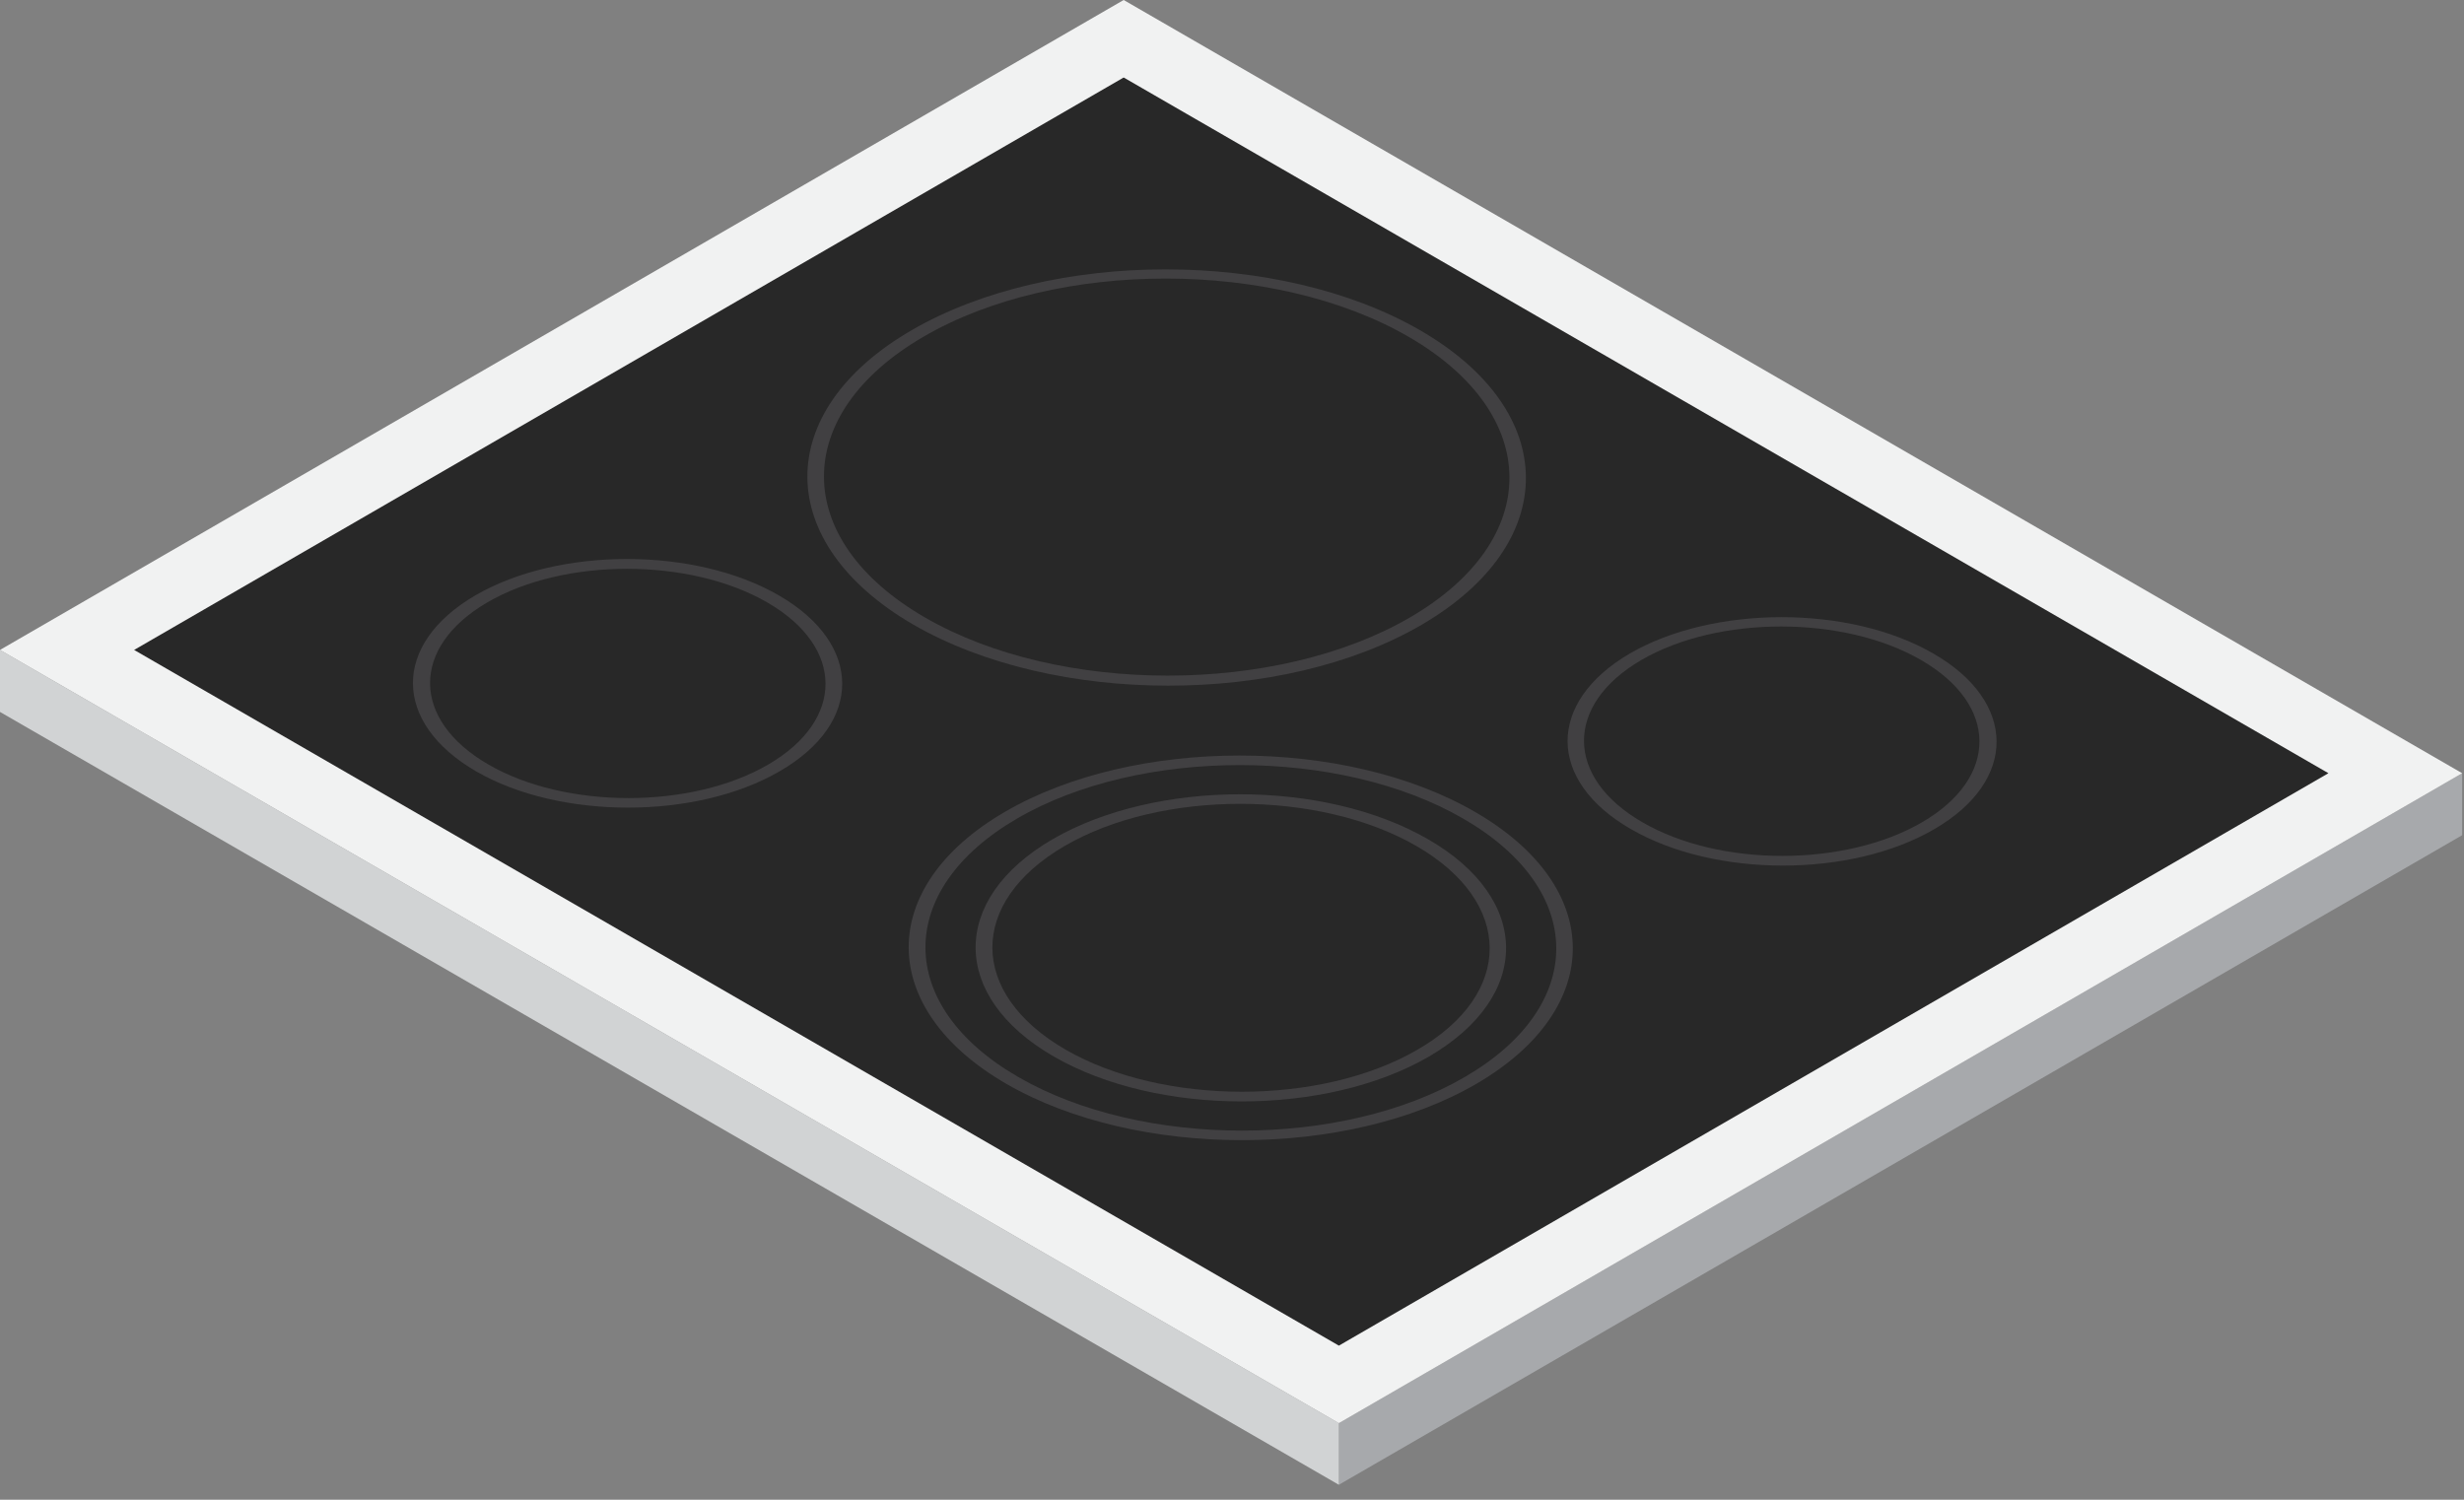 <?xml version="1.0" encoding="UTF-8"?> <svg xmlns="http://www.w3.org/2000/svg" width="161" height="98" viewBox="0 0 161 98" fill="none"><rect x="0" y="0" width="161" height="98" fill="#808080" stroke="none"/> <path d="M87.482 92.994V97.022L160.879 54.576V50.524L87.482 92.994Z" fill="#A7A9AC"></path> <path d="M87.483 92.995L0 42.47V46.521L87.483 97.023V92.995Z" fill="#D1D3D4"></path> <path d="M0 42.469L73.421 0L160.88 50.525L87.483 92.995L0 42.469Z" fill="#F1F2F2"></path> <path d="M8.764 42.47L73.422 5.064L152.142 50.525L87.484 87.93L8.764 42.47Z" fill="#282828"></path> <path d="M66.542 70.381C58.486 65.741 58.439 58.156 66.448 53.492C74.456 48.828 87.553 48.828 95.608 53.492C103.688 58.156 103.711 65.741 95.703 70.381C87.694 75.045 74.621 75.045 66.542 70.381ZM96.362 53.045C87.882 48.145 74.103 48.145 65.67 53.045C57.237 57.944 57.285 65.929 65.764 70.829C74.268 75.728 88.024 75.728 96.456 70.829C104.913 65.906 104.865 57.944 96.362 53.045Z" fill="#414042"></path> <path d="M69.631 68.591C63.271 64.916 63.248 58.957 69.56 55.282C75.873 51.608 86.19 51.608 92.55 55.282C98.91 58.957 98.933 64.94 92.621 68.591C86.284 72.266 75.967 72.242 69.631 68.591ZM93.304 54.835C86.52 50.925 75.543 50.925 68.783 54.835C62.046 58.745 62.07 65.128 68.854 69.038C75.637 72.949 86.638 72.949 93.374 69.038C100.111 65.105 100.087 58.745 93.304 54.835Z" fill="#414042"></path> <path d="M107.315 53.729C102.251 50.808 102.228 46.05 107.245 43.129C112.262 40.208 120.483 40.208 125.523 43.129C130.588 46.05 130.611 50.808 125.594 53.729C120.577 56.65 112.38 56.673 107.315 53.729ZM126.324 42.705C120.836 39.525 111.932 39.549 106.491 42.705C101.05 45.885 101.073 51.02 106.562 54.176C112.05 57.356 120.954 57.356 126.395 54.176C131.836 51.02 131.812 45.862 126.324 42.705Z" fill="#414042"></path> <path d="M90.471 22.918C82.556 18.349 69.742 18.349 61.875 22.918C54.008 27.488 54.055 34.908 61.969 39.477C69.907 44.047 82.698 44.047 90.565 39.477C98.432 34.908 98.409 27.488 90.471 22.918Z" fill="#282828"></path> <path d="M31.917 49.959C26.853 47.039 26.829 42.281 31.847 39.36C36.864 36.439 45.061 36.439 50.125 39.36C55.189 42.281 55.213 47.039 50.196 49.959C45.179 52.88 36.958 52.88 31.917 49.959ZM50.903 38.912C45.414 35.732 36.51 35.732 31.046 38.912C25.605 42.092 25.628 47.227 31.116 50.407C36.581 53.563 45.485 53.563 50.926 50.407C56.414 47.251 56.391 42.092 50.903 38.912Z" fill="#414042"></path> <path d="M60.441 40.35C51.678 35.285 51.631 27.065 60.347 22C69.038 16.936 83.266 16.936 92.028 22C100.79 27.065 100.837 35.285 92.122 40.35C83.407 45.414 69.203 45.414 60.441 40.35ZM92.782 21.576C83.595 16.277 68.709 16.277 59.569 21.576C50.43 26.876 50.501 35.497 59.687 40.821C68.873 46.121 83.784 46.144 92.899 40.821C102.015 35.497 101.968 26.876 92.782 21.576Z" fill="#414042"></path> <path d="M124.04 44.024C119.823 41.598 112.993 41.598 108.8 44.024C104.607 46.45 104.631 50.407 108.847 52.833C113.087 55.283 119.894 55.283 124.087 52.833C128.28 50.383 128.256 46.473 124.04 44.024Z" fill="#282828"></path> <path d="M48.757 40.185C44.447 37.712 37.522 37.688 33.235 40.185C28.971 42.658 28.995 46.686 33.305 49.183C37.592 51.656 44.541 51.656 48.804 49.183C53.068 46.686 53.044 42.658 48.757 40.185Z" fill="#282828"></path> </svg> 
